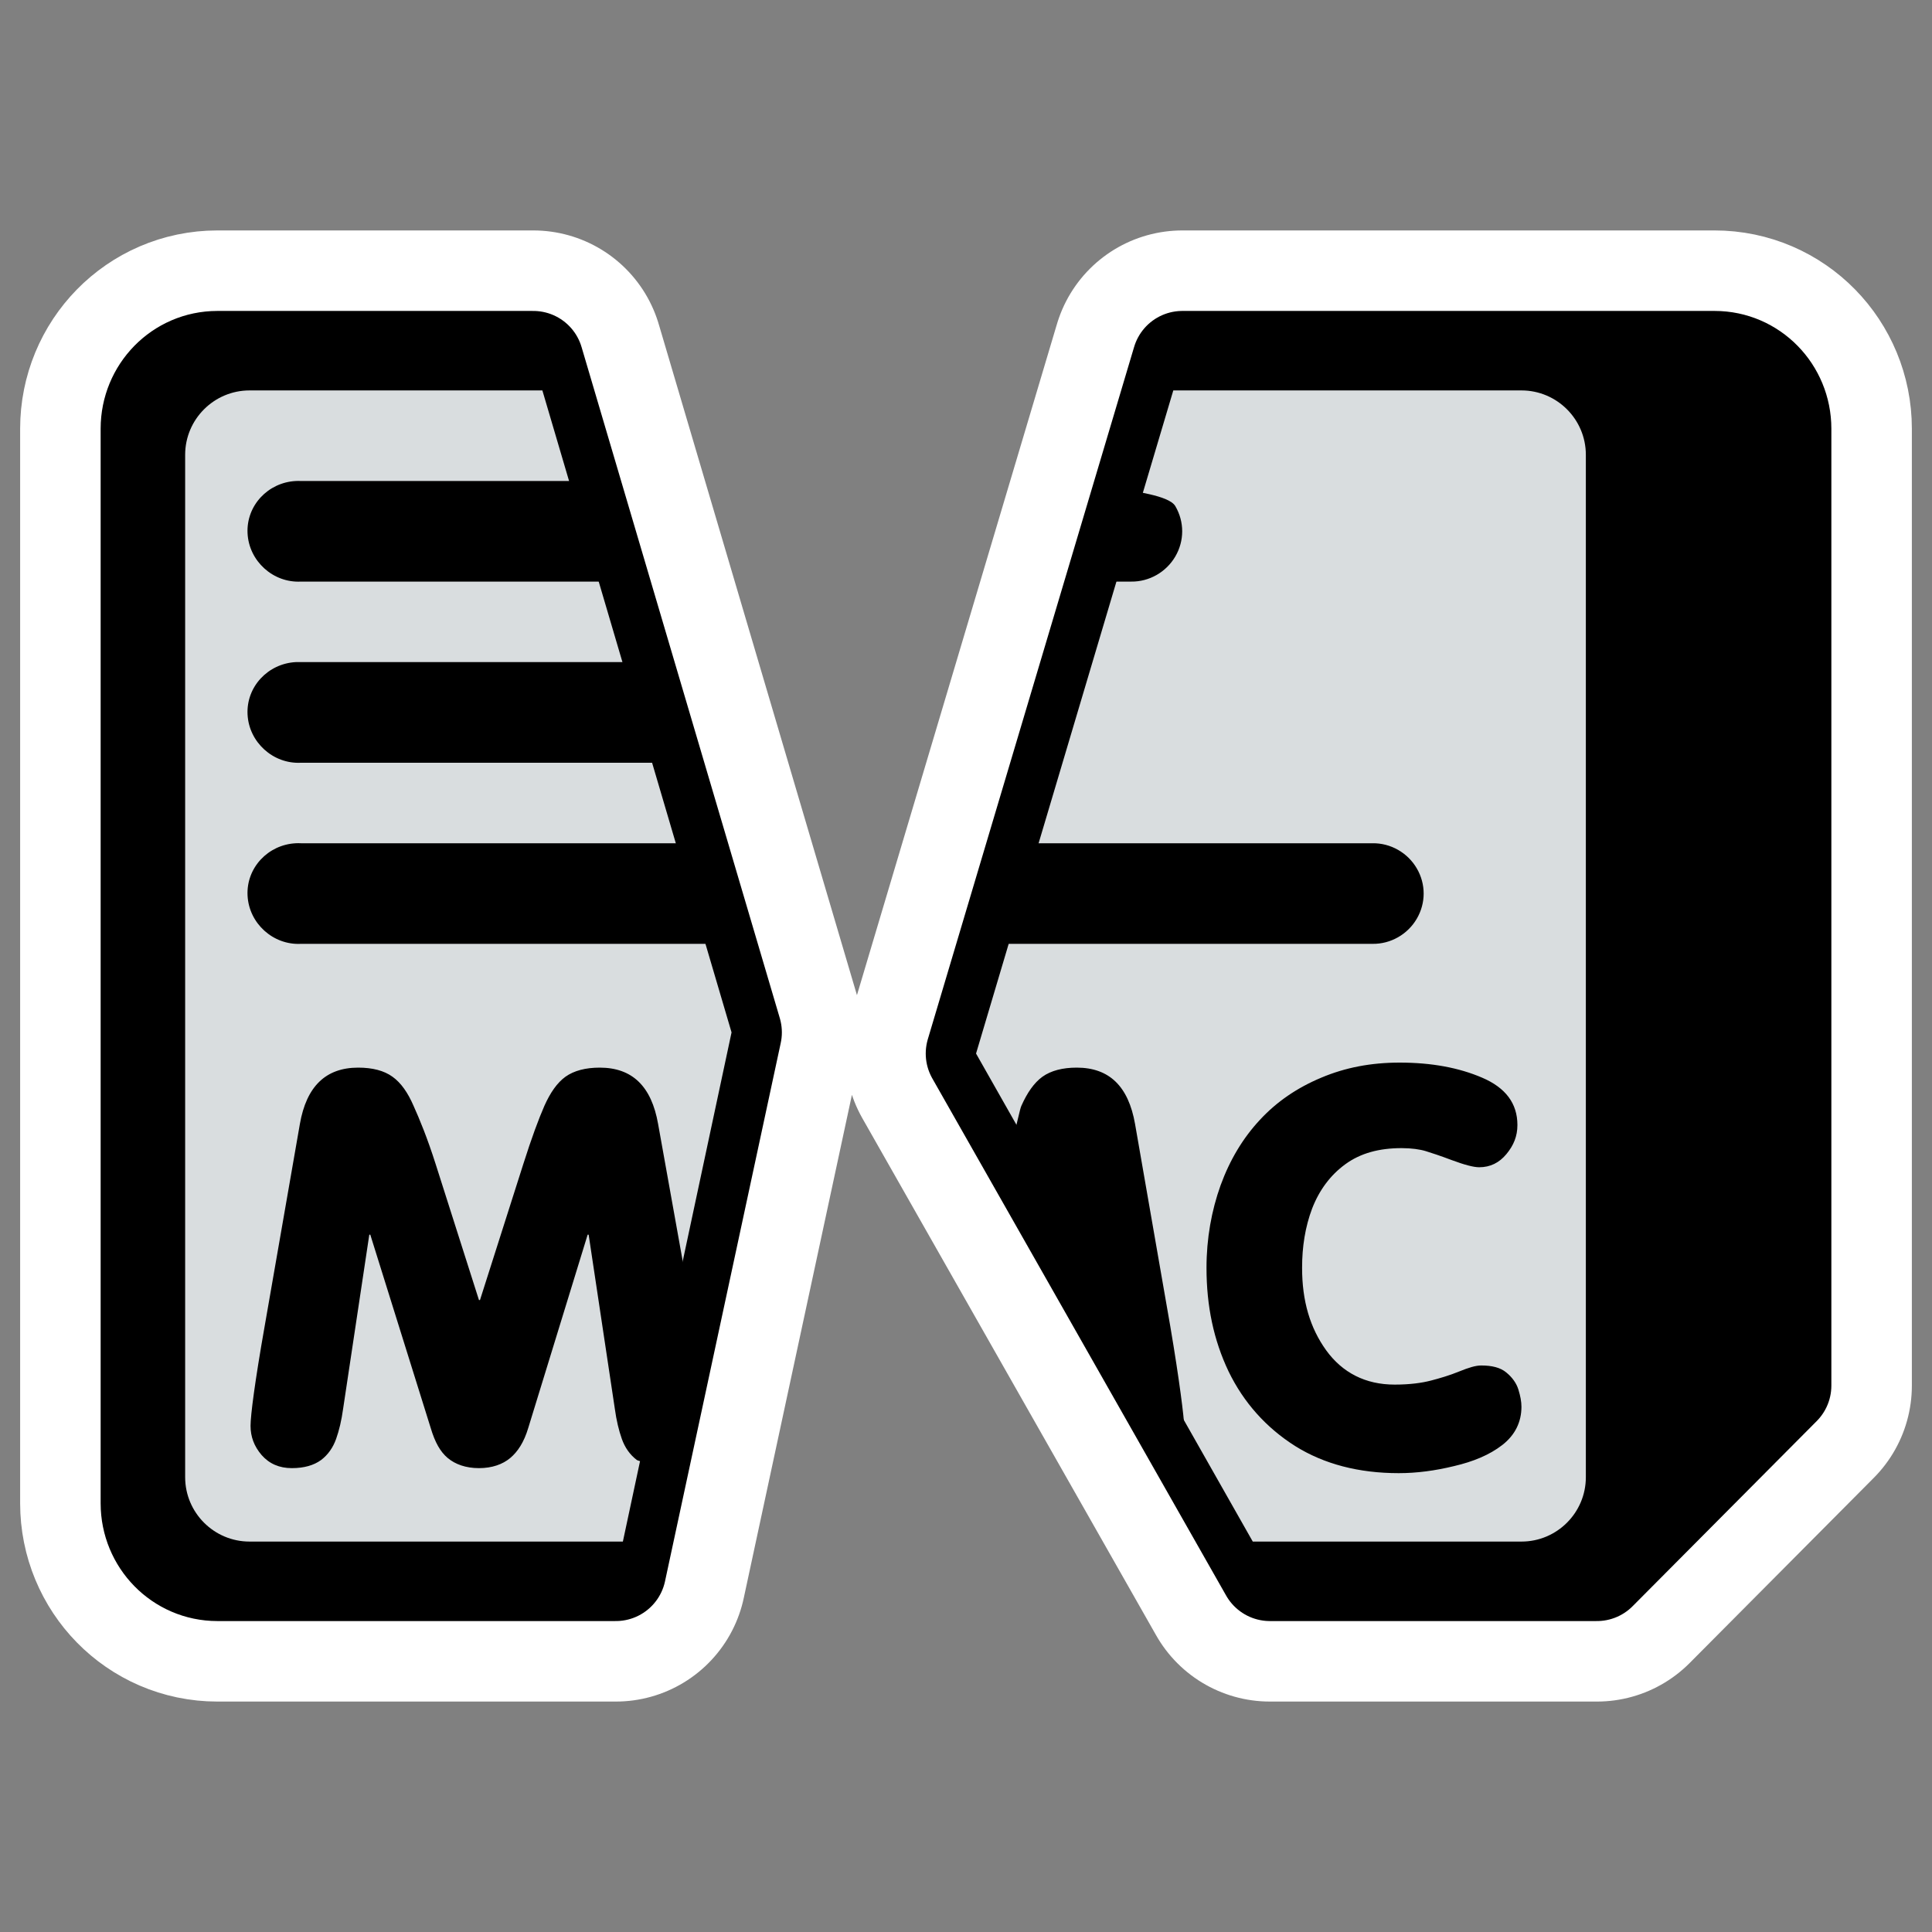 <?xml version="1.0" encoding="UTF-8" standalone="no"?>
<svg
    xmlns:inkscape="http://www.inkscape.org/namespaces/inkscape"
    xmlns:rdf="http://www.w3.org/1999/02/22-rdf-syntax-ns#"
    xmlns="http://www.w3.org/2000/svg"
    xmlns:xlink="http://www.w3.org/1999/xlink"
    xmlns:ns1="http://sozi.baierouge.fr"
    xmlns:cc="http://web.resource.org/cc/"
    xmlns:dc="http://purl.org/dc/elements/1.1/"
    xmlns:sodipodi="http://inkscape.sourceforge.net/DTD/sodipodi-0.dtd"
    id="svg1"
    inkscape:version="0.41"
    viewBox="0 0 60 60"
    sodipodi:version="0.32"
    _SVGFile__filename="oldscale/devices/3floppy_mount.svg"
    version="1.0"
    y="0"
    x="0"
    sodipodi:docname="sd_mmc_unmount.svg"
    sodipodi:docbase="/home/danny/work/icons/primary/scalable/devices"
  >
  <rect x="0" y="0" width="60" height="60" fill="#808080" stroke="none"/>
  <sodipodi:namedview
      id="base"
      bordercolor="#666666"
      inkscape:window-x="0"
      inkscape:window-y="0"
      pagecolor="#ffffff"
      inkscape:zoom="5.2897431"
      inkscape:pageshadow="2"
      borderopacity="1.0"
      inkscape:current-layer="svg1"
      inkscape:cx="36.208748"
      inkscape:cy="23.768821"
      inkscape:window-width="1020"
      inkscape:pageopacity="0.0000000"
      inkscape:window-height="691"
  />
  <path
      id="path1782"
      style="stroke-linejoin:round;stroke:#ffffff;stroke-linecap:round;stroke-width:8.125;fill:none"
      d="m6.75 11.219c-1.149 0-2.062 0.945-2.062 2.093v33.376c0 1.148 0.914 2.093 2.062 2.093h12.375l3.594-16.719-6.157-20.843h-9.812zm29.969 0l-6.407 21.5 9.126 16.062h10.156l5.718-5.75v-29.719c0-1.148-0.914-2.093-2.062-2.093h-16.531z"
  />
  <path
      id="path659"
      style="stroke-linejoin:round;fill-rule:evenodd;stroke:#000000;stroke-linecap:round;stroke-width:3.125;fill:#000000"
      d="m6.75 11.219c-1.149 0-2.062 0.945-2.062 2.093v33.376c0 1.148 0.914 2.093 2.062 2.093h12.375l3.594-16.719-6.157-20.843h-9.812zm29.969 0l-6.407 21.5 9.126 16.062h10.156l5.718-5.75v-29.719c0-1.148-0.914-2.093-2.062-2.093h-16.531z"
  />
  <path
      id="rect731"
      style="stroke-linejoin:round;fill-rule:evenodd;stroke-linecap:round;stroke-width:1.25;fill:#d9dddf"
      d="m7.75 12.125c-1.103 0-2 0.897-2 2v31.75c0 1.103 0.897 2 2 2h11.594l3.375-15.813-5.875-19.937h-9.094zm28.688 0l-6.126 20.594 8.594 15.156h8.344c1.103 0 2-0.897 2-2v-31.75c0-1.103-0.897-2-2-2h-10.812z"
  />
  <path
      id="text1762"
      sodipodi:nodetypes="ccccccccccccccccccccccccccccccccccccccccccccccccccccccccccccccccccccccc"
      style="fill:#000000"
      d="m43.469 33c-0.892 0-1.69 0.153-2.438 0.469-0.742 0.31-1.38 0.742-1.906 1.312-0.526 0.565-0.931 1.24-1.219 2.031-0.282 0.787-0.437 1.649-0.437 2.563 0 1.185 0.222 2.244 0.687 3.219 0.471 0.969 1.166 1.742 2.063 2.312 0.902 0.565 1.984 0.844 3.219 0.844 0.559 0 1.126-0.075 1.718-0.219 0.593-0.138 1.102-0.346 1.5-0.656 0.399-0.31 0.594-0.717 0.594-1.187 0-0.161-0.033-0.332-0.094-0.532-0.061-0.199-0.192-0.382-0.375-0.531-0.182-0.155-0.449-0.219-0.781-0.219-0.172 0-0.389 0.066-0.688 0.188-0.298 0.122-0.598 0.209-0.874 0.281-0.277 0.072-0.644 0.125-1.126 0.125-0.908 0-1.621-0.37-2.124-1.062-0.504-0.698-0.751-1.539-0.75-2.563-0.001-0.653 0.096-1.273 0.312-1.844 0.221-0.57 0.566-1.037 1.031-1.375 0.471-0.343 1.047-0.5 1.75-0.5 0.305 0 0.573 0.039 0.75 0.094s0.431 0.137 0.813 0.281c0.387 0.144 0.672 0.219 0.844 0.219 0.343 0 0.622-0.14 0.843-0.406 0.227-0.272 0.344-0.558 0.344-0.906 0-0.67-0.368-1.159-1.094-1.469-0.72-0.31-1.571-0.469-2.562-0.469zm-32.344 0.156c-1.008 0-1.608 0.582-1.812 1.75l-1.094 6.282c-0.305 1.727-0.438 2.767-0.438 3.093 0 0.338 0.111 0.635 0.344 0.907 0.238 0.271 0.55 0.406 0.938 0.406s0.685-0.09 0.906-0.25c0.221-0.166 0.374-0.391 0.469-0.656 0.094-0.266 0.168-0.573 0.218-0.938l0.813-5.406h0.031l1.875 6c0.133 0.448 0.299 0.743 0.531 0.937 0.233 0.194 0.559 0.313 0.969 0.313s0.736-0.119 0.969-0.313c0.232-0.194 0.429-0.489 0.562-0.937l1.844-6h0.031l0.813 5.406c0.05 0.365 0.124 0.672 0.218 0.938 0.095 0.265 0.248 0.49 0.469 0.656 0.023 0.017 0.197 0.058 0.222 0.073l1.27-5.858-0.835-4.653c-0.205-1.168-0.8-1.75-1.813-1.75-0.437 0-0.797 0.093-1.063 0.282-0.26 0.188-0.473 0.496-0.656 0.906-0.177 0.404-0.396 0.993-0.656 1.812l-1.344 4.219h-0.031l-1.344-4.219c-0.26-0.819-0.505-1.408-0.687-1.812-0.177-0.41-0.391-0.718-0.656-0.906-0.261-0.189-0.62-0.282-1.063-0.282zm22.313 0c-0.438 0-0.797 0.093-1.063 0.282-0.26 0.188-0.474 0.496-0.656 0.906-0.052 0.118-0.129 0.547-0.188 0.701l5.25 9.281c-0.012-0.31-0.145-1.418-0.437-3.138l-1.094-6.282c-0.205-1.168-0.799-1.75-1.812-1.75z"
  />
  <path
      id="path1766"
      sodipodi:nodetypes="cccccccccccccc"
      style="fill-rule:evenodd;fill:#000000"
      d="m9.188 26.188c-0.863 0.043-1.543 0.762-1.5 1.624 0.043 0.863 0.793 1.544 1.656 1.5h13.312l-0.937-3.124h-12.375c-0.052-0.003-0.104-0.003-0.157 0zm22.312 0l-0.938 3.124h12.063c0.563 0.008 1.091-0.294 1.375-0.781 0.284-0.486 0.284-1.076 0-1.562-0.284-0.487-0.812-0.789-1.375-0.781h-11.125z"
  />
  <path
      id="path1767"
      sodipodi:nodetypes="ccccccc"
      style="fill-rule:evenodd;fill:#000000"
      d="m9.188 20.562c-0.863 0.044-1.543 0.763-1.5 1.626 0.043 0.862 0.793 1.543 1.656 1.5h11.656l-0.938-3.126h-10.718c-0.052-0.002-0.104-0.002-0.157 0z"
  />
  <path
      id="path1768"
      sodipodi:nodetypes="ccccccccccccc"
      style="fill-rule:evenodd;fill:#000000"
      d="m9.188 14.938c-0.863 0.043-1.543 0.762-1.5 1.624 0.043 0.863 0.793 1.544 1.656 1.5h10l-0.938-3.124h-9.062c-0.052-0.003-0.104-0.003-0.156 0zm25.594 0.218l-0.875 2.906h1.219c0.563 0.008 1.091-0.294 1.375-0.781 0.284-0.486 0.284-1.076 0-1.562-0.201-0.345-1.348-0.45-1.719-0.563z"
  />
</svg
>
